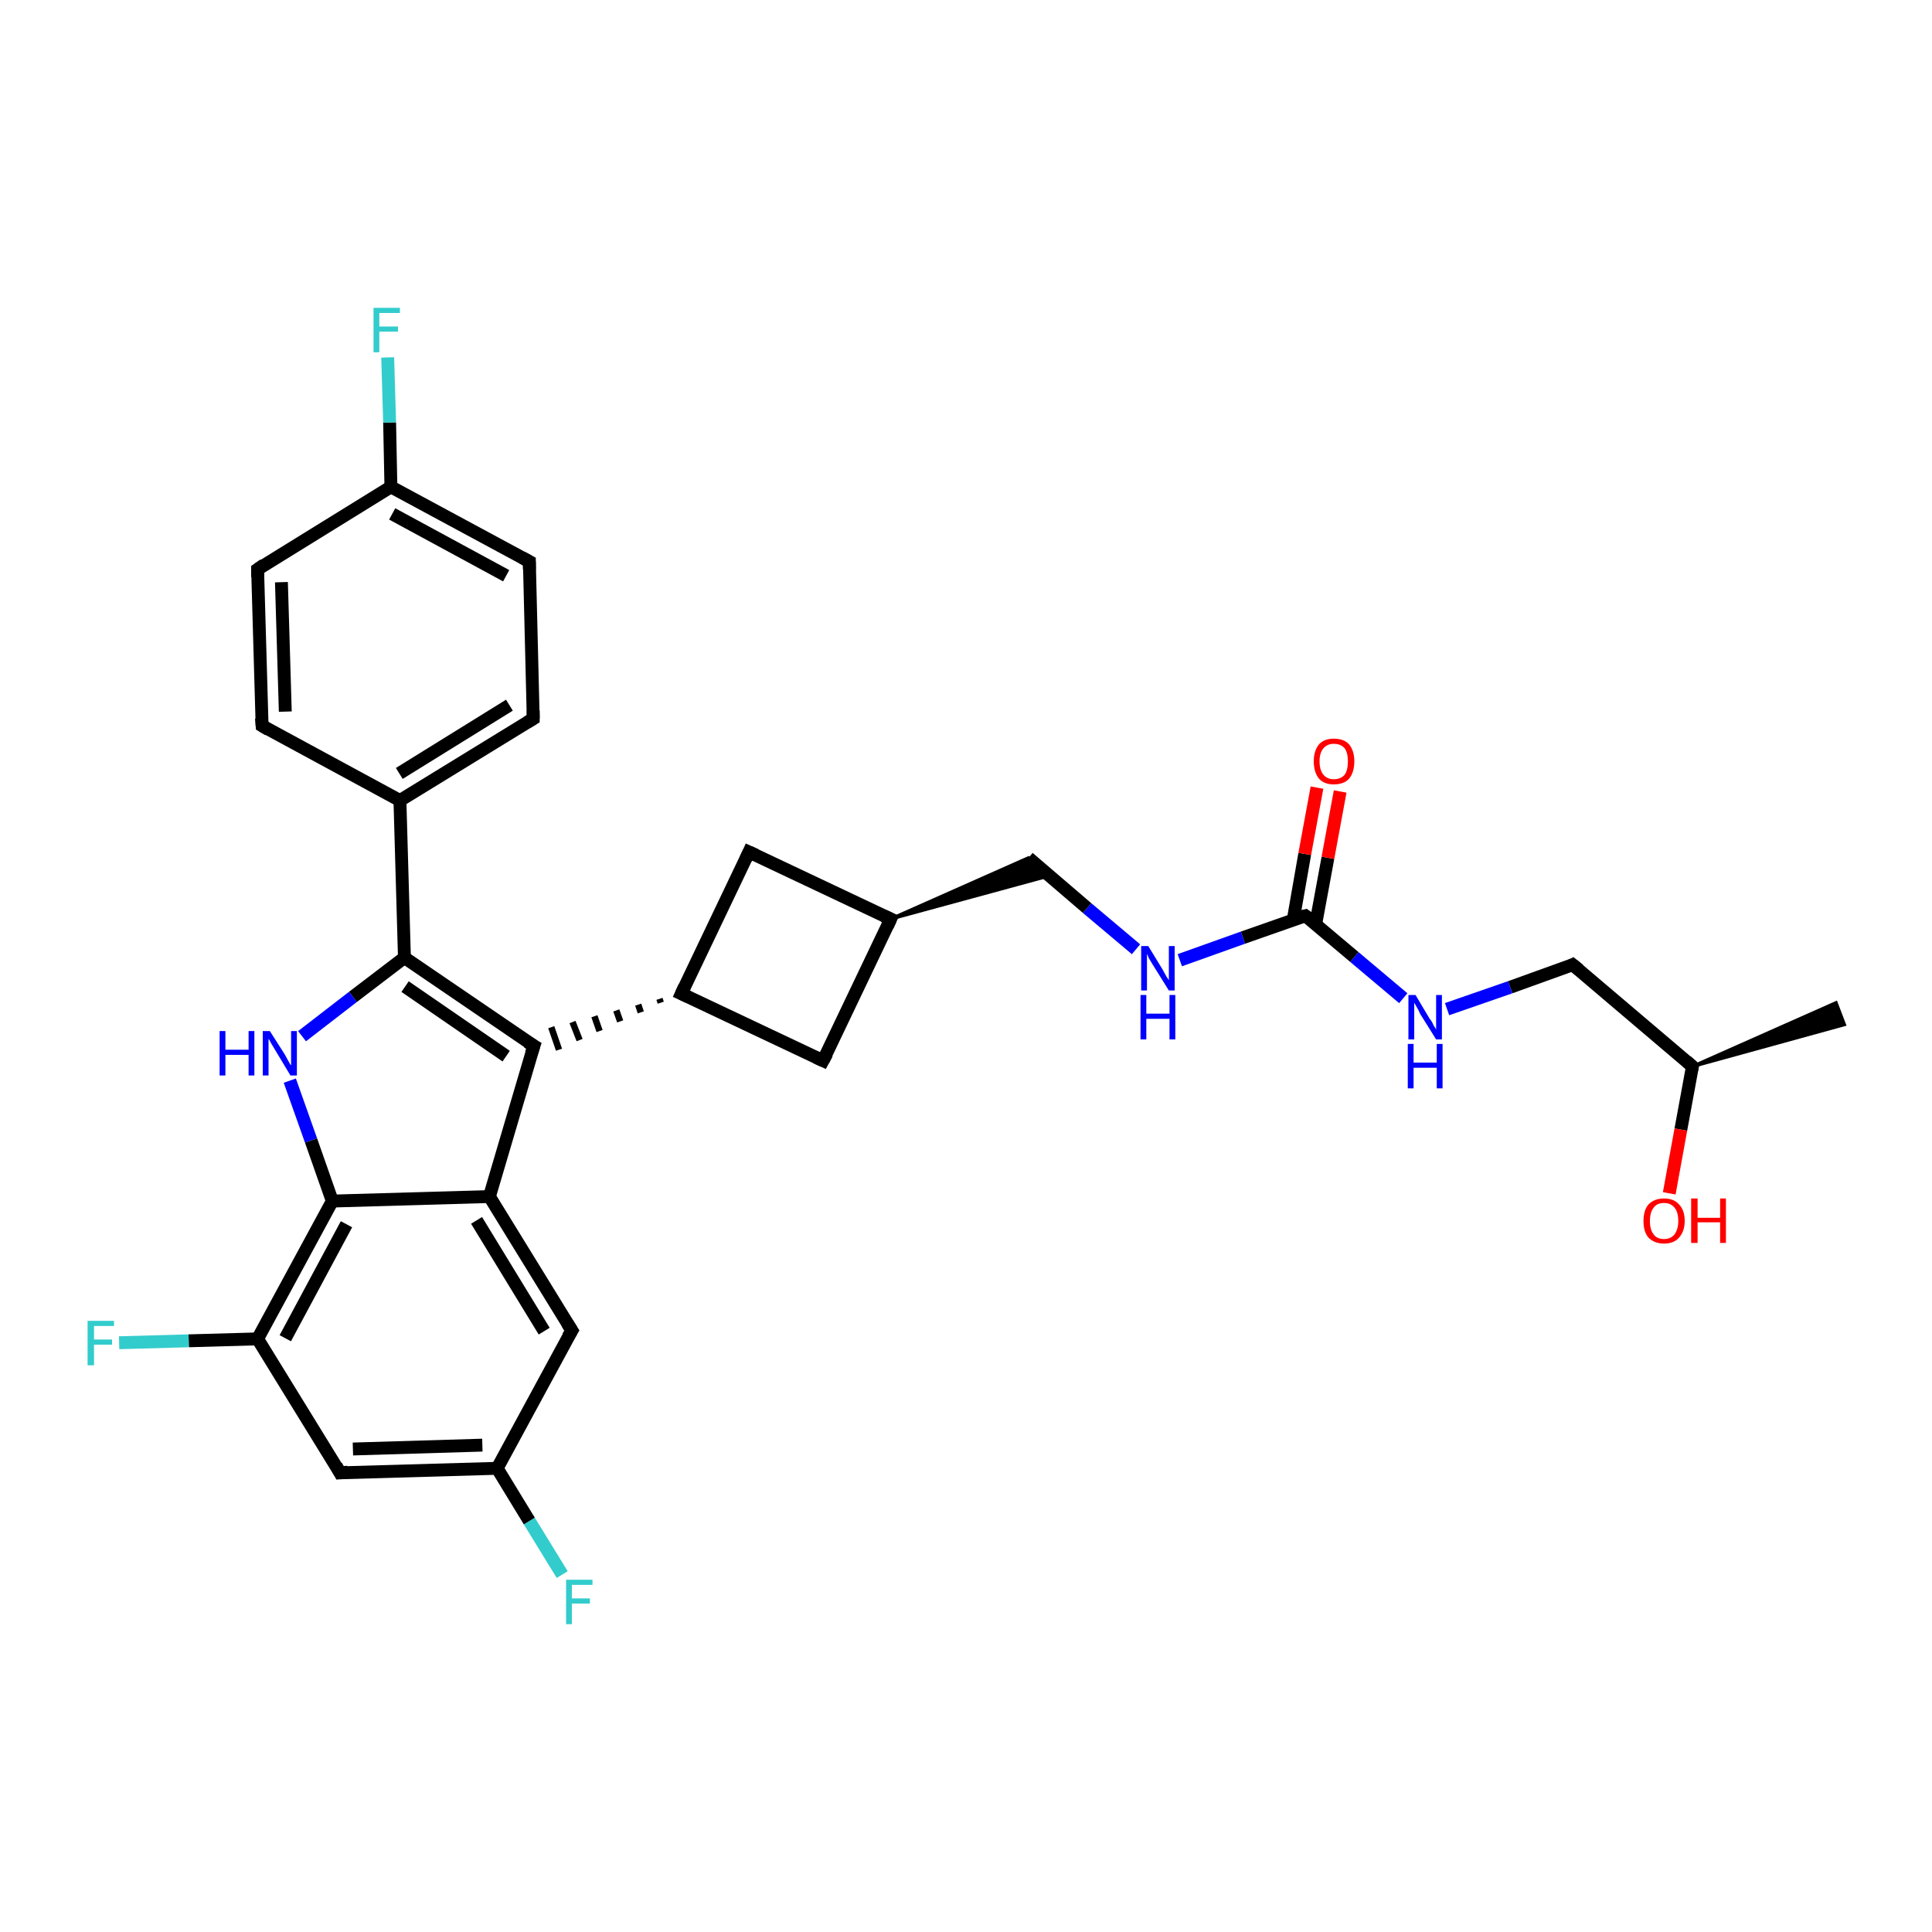 <?xml version='1.0' encoding='iso-8859-1'?>
<svg version='1.1' baseProfile='full'
              xmlns='http://www.w3.org/2000/svg'
                      xmlns:rdkit='http://www.rdkit.org/xml'
                      xmlns:xlink='http://www.w3.org/1999/xlink'
                  xml:space='preserve'
width='300px' height='300px' viewBox='0 0 300 300'>
<!-- END OF HEADER -->
<rect style='opacity:1.0;fill:#FFFFFF;stroke:none' width='300.0' height='300.0' x='0.0' y='0.0'> </rect>
<path class='bond-0 atom-1 atom-0' d='M 262.8,165.6 L 285.1,155.7 L 286.4,159.1 Z' style='fill:#000000;fill-rule:evenodd;fill-opacity:1;stroke:#000000;stroke-width:0.5px;stroke-linecap:butt;stroke-linejoin:miter;stroke-opacity:1;' />
<path class='bond-1 atom-1 atom-2' d='M 262.8,165.6 L 261.0,175.4' style='fill:none;fill-rule:evenodd;stroke:#000000;stroke-width:2.0px;stroke-linecap:butt;stroke-linejoin:miter;stroke-opacity:1' />
<path class='bond-1 atom-1 atom-2' d='M 261.0,175.4 L 259.2,185.3' style='fill:none;fill-rule:evenodd;stroke:#FF0000;stroke-width:2.0px;stroke-linecap:butt;stroke-linejoin:miter;stroke-opacity:1' />
<path class='bond-2 atom-1 atom-3' d='M 262.8,165.6 L 244.2,149.8' style='fill:none;fill-rule:evenodd;stroke:#000000;stroke-width:2.0px;stroke-linecap:butt;stroke-linejoin:miter;stroke-opacity:1' />
<path class='bond-3 atom-3 atom-4' d='M 244.2,149.8 L 234.5,153.3' style='fill:none;fill-rule:evenodd;stroke:#000000;stroke-width:2.0px;stroke-linecap:butt;stroke-linejoin:miter;stroke-opacity:1' />
<path class='bond-3 atom-3 atom-4' d='M 234.5,153.3 L 224.7,156.7' style='fill:none;fill-rule:evenodd;stroke:#0000FF;stroke-width:2.0px;stroke-linecap:butt;stroke-linejoin:miter;stroke-opacity:1' />
<path class='bond-4 atom-4 atom-5' d='M 217.9,155.0 L 210.3,148.6' style='fill:none;fill-rule:evenodd;stroke:#0000FF;stroke-width:2.0px;stroke-linecap:butt;stroke-linejoin:miter;stroke-opacity:1' />
<path class='bond-4 atom-4 atom-5' d='M 210.3,148.6 L 202.7,142.2' style='fill:none;fill-rule:evenodd;stroke:#000000;stroke-width:2.0px;stroke-linecap:butt;stroke-linejoin:miter;stroke-opacity:1' />
<path class='bond-5 atom-5 atom-6' d='M 204.3,143.5 L 206.2,133.2' style='fill:none;fill-rule:evenodd;stroke:#000000;stroke-width:2.0px;stroke-linecap:butt;stroke-linejoin:miter;stroke-opacity:1' />
<path class='bond-5 atom-5 atom-6' d='M 206.2,133.2 L 208.1,122.9' style='fill:none;fill-rule:evenodd;stroke:#FF0000;stroke-width:2.0px;stroke-linecap:butt;stroke-linejoin:miter;stroke-opacity:1' />
<path class='bond-5 atom-5 atom-6' d='M 200.8,142.9 L 202.6,132.6' style='fill:none;fill-rule:evenodd;stroke:#000000;stroke-width:2.0px;stroke-linecap:butt;stroke-linejoin:miter;stroke-opacity:1' />
<path class='bond-5 atom-5 atom-6' d='M 202.6,132.6 L 204.5,122.3' style='fill:none;fill-rule:evenodd;stroke:#FF0000;stroke-width:2.0px;stroke-linecap:butt;stroke-linejoin:miter;stroke-opacity:1' />
<path class='bond-6 atom-5 atom-7' d='M 202.7,142.2 L 193.0,145.6' style='fill:none;fill-rule:evenodd;stroke:#000000;stroke-width:2.0px;stroke-linecap:butt;stroke-linejoin:miter;stroke-opacity:1' />
<path class='bond-6 atom-5 atom-7' d='M 193.0,145.6 L 183.2,149.1' style='fill:none;fill-rule:evenodd;stroke:#0000FF;stroke-width:2.0px;stroke-linecap:butt;stroke-linejoin:miter;stroke-opacity:1' />
<path class='bond-7 atom-7 atom-8' d='M 176.4,147.4 L 168.8,141.0' style='fill:none;fill-rule:evenodd;stroke:#0000FF;stroke-width:2.0px;stroke-linecap:butt;stroke-linejoin:miter;stroke-opacity:1' />
<path class='bond-7 atom-7 atom-8' d='M 168.8,141.0 L 159.7,133.2' style='fill:none;fill-rule:evenodd;stroke:#000000;stroke-width:2.0px;stroke-linecap:butt;stroke-linejoin:miter;stroke-opacity:1' />
<path class='bond-8 atom-9 atom-8' d='M 138.3,142.7 L 159.7,133.2 L 162.9,136.0 Z' style='fill:#000000;fill-rule:evenodd;fill-opacity:1;stroke:#000000;stroke-width:0.5px;stroke-linecap:butt;stroke-linejoin:miter;stroke-opacity:1;' />
<path class='bond-9 atom-9 atom-10' d='M 138.3,142.7 L 127.8,164.7' style='fill:none;fill-rule:evenodd;stroke:#000000;stroke-width:2.0px;stroke-linecap:butt;stroke-linejoin:miter;stroke-opacity:1' />
<path class='bond-10 atom-10 atom-11' d='M 127.8,164.7 L 105.8,154.3' style='fill:none;fill-rule:evenodd;stroke:#000000;stroke-width:2.0px;stroke-linecap:butt;stroke-linejoin:miter;stroke-opacity:1' />
<path class='bond-11 atom-11 atom-12' d='M 102.4,155.1 L 102.6,155.7' style='fill:none;fill-rule:evenodd;stroke:#000000;stroke-width:1.0px;stroke-linecap:butt;stroke-linejoin:miter;stroke-opacity:1' />
<path class='bond-11 atom-11 atom-12' d='M 99.1,156.0 L 99.5,157.2' style='fill:none;fill-rule:evenodd;stroke:#000000;stroke-width:1.0px;stroke-linecap:butt;stroke-linejoin:miter;stroke-opacity:1' />
<path class='bond-11 atom-11 atom-12' d='M 95.7,156.9 L 96.3,158.6' style='fill:none;fill-rule:evenodd;stroke:#000000;stroke-width:1.0px;stroke-linecap:butt;stroke-linejoin:miter;stroke-opacity:1' />
<path class='bond-11 atom-11 atom-12' d='M 92.3,157.8 L 93.1,160.1' style='fill:none;fill-rule:evenodd;stroke:#000000;stroke-width:1.0px;stroke-linecap:butt;stroke-linejoin:miter;stroke-opacity:1' />
<path class='bond-11 atom-11 atom-12' d='M 88.9,158.7 L 90.0,161.5' style='fill:none;fill-rule:evenodd;stroke:#000000;stroke-width:1.0px;stroke-linecap:butt;stroke-linejoin:miter;stroke-opacity:1' />
<path class='bond-11 atom-11 atom-12' d='M 85.6,159.5 L 86.8,163.0' style='fill:none;fill-rule:evenodd;stroke:#000000;stroke-width:1.0px;stroke-linecap:butt;stroke-linejoin:miter;stroke-opacity:1' />
<path class='bond-12 atom-12 atom-13' d='M 82.9,162.4 L 62.8,148.7' style='fill:none;fill-rule:evenodd;stroke:#000000;stroke-width:2.0px;stroke-linecap:butt;stroke-linejoin:miter;stroke-opacity:1' />
<path class='bond-12 atom-12 atom-13' d='M 78.6,164.0 L 62.9,153.2' style='fill:none;fill-rule:evenodd;stroke:#000000;stroke-width:2.0px;stroke-linecap:butt;stroke-linejoin:miter;stroke-opacity:1' />
<path class='bond-13 atom-13 atom-14' d='M 62.8,148.7 L 62.1,124.3' style='fill:none;fill-rule:evenodd;stroke:#000000;stroke-width:2.0px;stroke-linecap:butt;stroke-linejoin:miter;stroke-opacity:1' />
<path class='bond-14 atom-14 atom-15' d='M 62.1,124.3 L 82.8,111.6' style='fill:none;fill-rule:evenodd;stroke:#000000;stroke-width:2.0px;stroke-linecap:butt;stroke-linejoin:miter;stroke-opacity:1' />
<path class='bond-14 atom-14 atom-15' d='M 62.0,120.1 L 79.1,109.5' style='fill:none;fill-rule:evenodd;stroke:#000000;stroke-width:2.0px;stroke-linecap:butt;stroke-linejoin:miter;stroke-opacity:1' />
<path class='bond-15 atom-15 atom-16' d='M 82.8,111.6 L 82.2,87.2' style='fill:none;fill-rule:evenodd;stroke:#000000;stroke-width:2.0px;stroke-linecap:butt;stroke-linejoin:miter;stroke-opacity:1' />
<path class='bond-16 atom-16 atom-17' d='M 82.2,87.2 L 60.7,75.6' style='fill:none;fill-rule:evenodd;stroke:#000000;stroke-width:2.0px;stroke-linecap:butt;stroke-linejoin:miter;stroke-opacity:1' />
<path class='bond-16 atom-16 atom-17' d='M 78.6,89.4 L 60.9,79.8' style='fill:none;fill-rule:evenodd;stroke:#000000;stroke-width:2.0px;stroke-linecap:butt;stroke-linejoin:miter;stroke-opacity:1' />
<path class='bond-17 atom-17 atom-18' d='M 60.7,75.6 L 60.5,65.6' style='fill:none;fill-rule:evenodd;stroke:#000000;stroke-width:2.0px;stroke-linecap:butt;stroke-linejoin:miter;stroke-opacity:1' />
<path class='bond-17 atom-17 atom-18' d='M 60.5,65.6 L 60.2,55.5' style='fill:none;fill-rule:evenodd;stroke:#33CCCC;stroke-width:2.0px;stroke-linecap:butt;stroke-linejoin:miter;stroke-opacity:1' />
<path class='bond-18 atom-17 atom-19' d='M 60.7,75.6 L 40.0,88.4' style='fill:none;fill-rule:evenodd;stroke:#000000;stroke-width:2.0px;stroke-linecap:butt;stroke-linejoin:miter;stroke-opacity:1' />
<path class='bond-19 atom-19 atom-20' d='M 40.0,88.4 L 40.7,112.7' style='fill:none;fill-rule:evenodd;stroke:#000000;stroke-width:2.0px;stroke-linecap:butt;stroke-linejoin:miter;stroke-opacity:1' />
<path class='bond-19 atom-19 atom-20' d='M 43.7,90.4 L 44.3,110.5' style='fill:none;fill-rule:evenodd;stroke:#000000;stroke-width:2.0px;stroke-linecap:butt;stroke-linejoin:miter;stroke-opacity:1' />
<path class='bond-20 atom-13 atom-21' d='M 62.8,148.7 L 54.8,154.8' style='fill:none;fill-rule:evenodd;stroke:#000000;stroke-width:2.0px;stroke-linecap:butt;stroke-linejoin:miter;stroke-opacity:1' />
<path class='bond-20 atom-13 atom-21' d='M 54.8,154.8 L 46.9,160.9' style='fill:none;fill-rule:evenodd;stroke:#0000FF;stroke-width:2.0px;stroke-linecap:butt;stroke-linejoin:miter;stroke-opacity:1' />
<path class='bond-21 atom-21 atom-22' d='M 45.0,167.8 L 48.3,177.1' style='fill:none;fill-rule:evenodd;stroke:#0000FF;stroke-width:2.0px;stroke-linecap:butt;stroke-linejoin:miter;stroke-opacity:1' />
<path class='bond-21 atom-21 atom-22' d='M 48.3,177.1 L 51.6,186.5' style='fill:none;fill-rule:evenodd;stroke:#000000;stroke-width:2.0px;stroke-linecap:butt;stroke-linejoin:miter;stroke-opacity:1' />
<path class='bond-22 atom-22 atom-23' d='M 51.6,186.5 L 40.0,207.9' style='fill:none;fill-rule:evenodd;stroke:#000000;stroke-width:2.0px;stroke-linecap:butt;stroke-linejoin:miter;stroke-opacity:1' />
<path class='bond-22 atom-22 atom-23' d='M 53.8,190.1 L 44.3,207.8' style='fill:none;fill-rule:evenodd;stroke:#000000;stroke-width:2.0px;stroke-linecap:butt;stroke-linejoin:miter;stroke-opacity:1' />
<path class='bond-23 atom-23 atom-24' d='M 40.0,207.9 L 29.3,208.2' style='fill:none;fill-rule:evenodd;stroke:#000000;stroke-width:2.0px;stroke-linecap:butt;stroke-linejoin:miter;stroke-opacity:1' />
<path class='bond-23 atom-23 atom-24' d='M 29.3,208.2 L 18.5,208.5' style='fill:none;fill-rule:evenodd;stroke:#33CCCC;stroke-width:2.0px;stroke-linecap:butt;stroke-linejoin:miter;stroke-opacity:1' />
<path class='bond-24 atom-23 atom-25' d='M 40.0,207.9 L 52.8,228.7' style='fill:none;fill-rule:evenodd;stroke:#000000;stroke-width:2.0px;stroke-linecap:butt;stroke-linejoin:miter;stroke-opacity:1' />
<path class='bond-25 atom-25 atom-26' d='M 52.8,228.7 L 77.2,228.0' style='fill:none;fill-rule:evenodd;stroke:#000000;stroke-width:2.0px;stroke-linecap:butt;stroke-linejoin:miter;stroke-opacity:1' />
<path class='bond-25 atom-25 atom-26' d='M 54.8,225.0 L 74.9,224.4' style='fill:none;fill-rule:evenodd;stroke:#000000;stroke-width:2.0px;stroke-linecap:butt;stroke-linejoin:miter;stroke-opacity:1' />
<path class='bond-26 atom-26 atom-27' d='M 77.2,228.0 L 82.2,236.2' style='fill:none;fill-rule:evenodd;stroke:#000000;stroke-width:2.0px;stroke-linecap:butt;stroke-linejoin:miter;stroke-opacity:1' />
<path class='bond-26 atom-26 atom-27' d='M 82.2,236.2 L 87.3,244.5' style='fill:none;fill-rule:evenodd;stroke:#33CCCC;stroke-width:2.0px;stroke-linecap:butt;stroke-linejoin:miter;stroke-opacity:1' />
<path class='bond-27 atom-26 atom-28' d='M 77.2,228.0 L 88.8,206.6' style='fill:none;fill-rule:evenodd;stroke:#000000;stroke-width:2.0px;stroke-linecap:butt;stroke-linejoin:miter;stroke-opacity:1' />
<path class='bond-28 atom-28 atom-29' d='M 88.8,206.6 L 76.0,185.8' style='fill:none;fill-rule:evenodd;stroke:#000000;stroke-width:2.0px;stroke-linecap:butt;stroke-linejoin:miter;stroke-opacity:1' />
<path class='bond-28 atom-28 atom-29' d='M 84.5,206.7 L 74.0,189.5' style='fill:none;fill-rule:evenodd;stroke:#000000;stroke-width:2.0px;stroke-linecap:butt;stroke-linejoin:miter;stroke-opacity:1' />
<path class='bond-29 atom-11 atom-30' d='M 105.8,154.3 L 116.3,132.3' style='fill:none;fill-rule:evenodd;stroke:#000000;stroke-width:2.0px;stroke-linecap:butt;stroke-linejoin:miter;stroke-opacity:1' />
<path class='bond-30 atom-30 atom-9' d='M 116.3,132.3 L 138.3,142.7' style='fill:none;fill-rule:evenodd;stroke:#000000;stroke-width:2.0px;stroke-linecap:butt;stroke-linejoin:miter;stroke-opacity:1' />
<path class='bond-31 atom-29 atom-12' d='M 76.0,185.8 L 82.9,162.4' style='fill:none;fill-rule:evenodd;stroke:#000000;stroke-width:2.0px;stroke-linecap:butt;stroke-linejoin:miter;stroke-opacity:1' />
<path class='bond-32 atom-20 atom-14' d='M 40.7,112.7 L 62.1,124.3' style='fill:none;fill-rule:evenodd;stroke:#000000;stroke-width:2.0px;stroke-linecap:butt;stroke-linejoin:miter;stroke-opacity:1' />
<path class='bond-33 atom-29 atom-22' d='M 76.0,185.8 L 51.6,186.5' style='fill:none;fill-rule:evenodd;stroke:#000000;stroke-width:2.0px;stroke-linecap:butt;stroke-linejoin:miter;stroke-opacity:1' />
<path d='M 262.7,166.1 L 262.8,165.6 L 261.9,164.8' style='fill:none;stroke:#000000;stroke-width:2.0px;stroke-linecap:butt;stroke-linejoin:miter;stroke-opacity:1;' />
<path d='M 245.2,150.6 L 244.2,149.8 L 243.8,150.0' style='fill:none;stroke:#000000;stroke-width:2.0px;stroke-linecap:butt;stroke-linejoin:miter;stroke-opacity:1;' />
<path d='M 203.1,142.5 L 202.7,142.2 L 202.3,142.3' style='fill:none;stroke:#000000;stroke-width:2.0px;stroke-linecap:butt;stroke-linejoin:miter;stroke-opacity:1;' />
<path d='M 137.8,143.8 L 138.3,142.7 L 137.2,142.2' style='fill:none;stroke:#000000;stroke-width:2.0px;stroke-linecap:butt;stroke-linejoin:miter;stroke-opacity:1;' />
<path d='M 128.4,163.6 L 127.8,164.7 L 126.7,164.2' style='fill:none;stroke:#000000;stroke-width:2.0px;stroke-linecap:butt;stroke-linejoin:miter;stroke-opacity:1;' />
<path d='M 106.9,154.8 L 105.8,154.3 L 106.3,153.2' style='fill:none;stroke:#000000;stroke-width:2.0px;stroke-linecap:butt;stroke-linejoin:miter;stroke-opacity:1;' />
<path d='M 81.9,161.8 L 82.9,162.4 L 82.5,163.6' style='fill:none;stroke:#000000;stroke-width:2.0px;stroke-linecap:butt;stroke-linejoin:miter;stroke-opacity:1;' />
<path d='M 81.8,112.2 L 82.8,111.6 L 82.8,110.3' style='fill:none;stroke:#000000;stroke-width:2.0px;stroke-linecap:butt;stroke-linejoin:miter;stroke-opacity:1;' />
<path d='M 82.2,88.4 L 82.2,87.2 L 81.1,86.6' style='fill:none;stroke:#000000;stroke-width:2.0px;stroke-linecap:butt;stroke-linejoin:miter;stroke-opacity:1;' />
<path d='M 41.0,87.7 L 40.0,88.4 L 40.0,89.6' style='fill:none;stroke:#000000;stroke-width:2.0px;stroke-linecap:butt;stroke-linejoin:miter;stroke-opacity:1;' />
<path d='M 40.6,111.5 L 40.7,112.7 L 41.7,113.3' style='fill:none;stroke:#000000;stroke-width:2.0px;stroke-linecap:butt;stroke-linejoin:miter;stroke-opacity:1;' />
<path d='M 52.2,227.6 L 52.8,228.7 L 54.0,228.6' style='fill:none;stroke:#000000;stroke-width:2.0px;stroke-linecap:butt;stroke-linejoin:miter;stroke-opacity:1;' />
<path d='M 88.2,207.6 L 88.8,206.6 L 88.1,205.5' style='fill:none;stroke:#000000;stroke-width:2.0px;stroke-linecap:butt;stroke-linejoin:miter;stroke-opacity:1;' />
<path d='M 115.8,133.4 L 116.3,132.3 L 117.4,132.8' style='fill:none;stroke:#000000;stroke-width:2.0px;stroke-linecap:butt;stroke-linejoin:miter;stroke-opacity:1;' />
<path class='atom-2' d='M 255.2 189.6
Q 255.2 187.9, 256.0 187.0
Q 256.9 186.1, 258.4 186.1
Q 259.9 186.1, 260.7 187.0
Q 261.6 187.9, 261.6 189.6
Q 261.6 191.2, 260.7 192.2
Q 259.9 193.1, 258.4 193.1
Q 256.9 193.1, 256.0 192.2
Q 255.2 191.3, 255.2 189.6
M 258.4 192.4
Q 259.4 192.4, 260.0 191.7
Q 260.6 190.9, 260.6 189.6
Q 260.6 188.2, 260.0 187.5
Q 259.4 186.8, 258.4 186.8
Q 257.3 186.8, 256.8 187.5
Q 256.2 188.2, 256.2 189.6
Q 256.2 191.0, 256.8 191.7
Q 257.3 192.4, 258.4 192.4
' fill='#FF0000'/>
<path class='atom-2' d='M 262.6 186.1
L 263.6 186.1
L 263.6 189.1
L 267.1 189.1
L 267.1 186.1
L 268.0 186.1
L 268.0 193.0
L 267.1 193.0
L 267.1 189.8
L 263.6 189.8
L 263.6 193.0
L 262.6 193.0
L 262.6 186.1
' fill='#FF0000'/>
<path class='atom-4' d='M 219.8 154.5
L 222.0 158.2
Q 222.3 158.5, 222.6 159.2
Q 223.0 159.8, 223.0 159.9
L 223.0 154.5
L 223.9 154.5
L 223.9 161.4
L 223.0 161.4
L 220.5 157.4
Q 220.3 156.9, 220.0 156.4
Q 219.7 155.9, 219.6 155.7
L 219.6 161.4
L 218.7 161.4
L 218.7 154.5
L 219.8 154.5
' fill='#0000FF'/>
<path class='atom-4' d='M 218.6 162.1
L 219.5 162.1
L 219.5 165.0
L 223.1 165.0
L 223.1 162.1
L 224.0 162.1
L 224.0 169.0
L 223.1 169.0
L 223.1 165.8
L 219.5 165.8
L 219.5 169.0
L 218.6 169.0
L 218.6 162.1
' fill='#0000FF'/>
<path class='atom-6' d='M 204.0 118.2
Q 204.0 116.6, 204.8 115.6
Q 205.6 114.7, 207.1 114.7
Q 208.7 114.7, 209.5 115.6
Q 210.3 116.6, 210.3 118.2
Q 210.3 119.9, 209.5 120.9
Q 208.7 121.8, 207.1 121.8
Q 205.6 121.8, 204.8 120.9
Q 204.0 119.9, 204.0 118.2
M 207.1 121.0
Q 208.2 121.0, 208.8 120.3
Q 209.3 119.6, 209.3 118.2
Q 209.3 116.9, 208.8 116.2
Q 208.2 115.5, 207.1 115.5
Q 206.1 115.5, 205.5 116.2
Q 204.9 116.9, 204.9 118.2
Q 204.9 119.6, 205.5 120.3
Q 206.1 121.0, 207.1 121.0
' fill='#FF0000'/>
<path class='atom-7' d='M 178.3 146.9
L 180.5 150.5
Q 180.7 150.9, 181.1 151.6
Q 181.5 152.2, 181.5 152.2
L 181.5 146.9
L 182.4 146.9
L 182.4 153.8
L 181.5 153.8
L 179.0 149.8
Q 178.7 149.3, 178.4 148.8
Q 178.2 148.3, 178.1 148.1
L 178.1 153.8
L 177.2 153.8
L 177.2 146.9
L 178.3 146.9
' fill='#0000FF'/>
<path class='atom-7' d='M 177.1 154.5
L 178.0 154.5
L 178.0 157.4
L 181.6 157.4
L 181.6 154.5
L 182.5 154.5
L 182.5 161.4
L 181.6 161.4
L 181.6 158.2
L 178.0 158.2
L 178.0 161.4
L 177.1 161.4
L 177.1 154.5
' fill='#0000FF'/>
<path class='atom-18' d='M 58.0 47.8
L 62.1 47.8
L 62.1 48.6
L 58.9 48.6
L 58.9 50.7
L 61.8 50.7
L 61.8 51.5
L 58.9 51.5
L 58.9 54.7
L 58.0 54.7
L 58.0 47.8
' fill='#33CCCC'/>
<path class='atom-21' d='M 34.1 160.1
L 35.0 160.1
L 35.0 163.0
L 38.6 163.0
L 38.6 160.1
L 39.5 160.1
L 39.5 167.0
L 38.6 167.0
L 38.6 163.8
L 35.0 163.8
L 35.0 167.0
L 34.1 167.0
L 34.1 160.1
' fill='#0000FF'/>
<path class='atom-21' d='M 41.9 160.1
L 44.2 163.7
Q 44.4 164.1, 44.8 164.8
Q 45.1 165.4, 45.2 165.4
L 45.2 160.1
L 46.1 160.1
L 46.1 167.0
L 45.1 167.0
L 42.7 163.0
Q 42.4 162.5, 42.1 162.0
Q 41.8 161.4, 41.7 161.3
L 41.7 167.0
L 40.8 167.0
L 40.8 160.1
L 41.9 160.1
' fill='#0000FF'/>
<path class='atom-24' d='M 13.6 205.1
L 17.7 205.1
L 17.7 205.9
L 14.6 205.9
L 14.6 208.0
L 17.4 208.0
L 17.4 208.8
L 14.6 208.8
L 14.6 212.0
L 13.6 212.0
L 13.6 205.1
' fill='#33CCCC'/>
<path class='atom-27' d='M 87.9 245.3
L 92.0 245.3
L 92.0 246.1
L 88.8 246.1
L 88.8 248.2
L 91.6 248.2
L 91.6 249.0
L 88.8 249.0
L 88.8 252.2
L 87.9 252.2
L 87.9 245.3
' fill='#33CCCC'/>
</svg>
